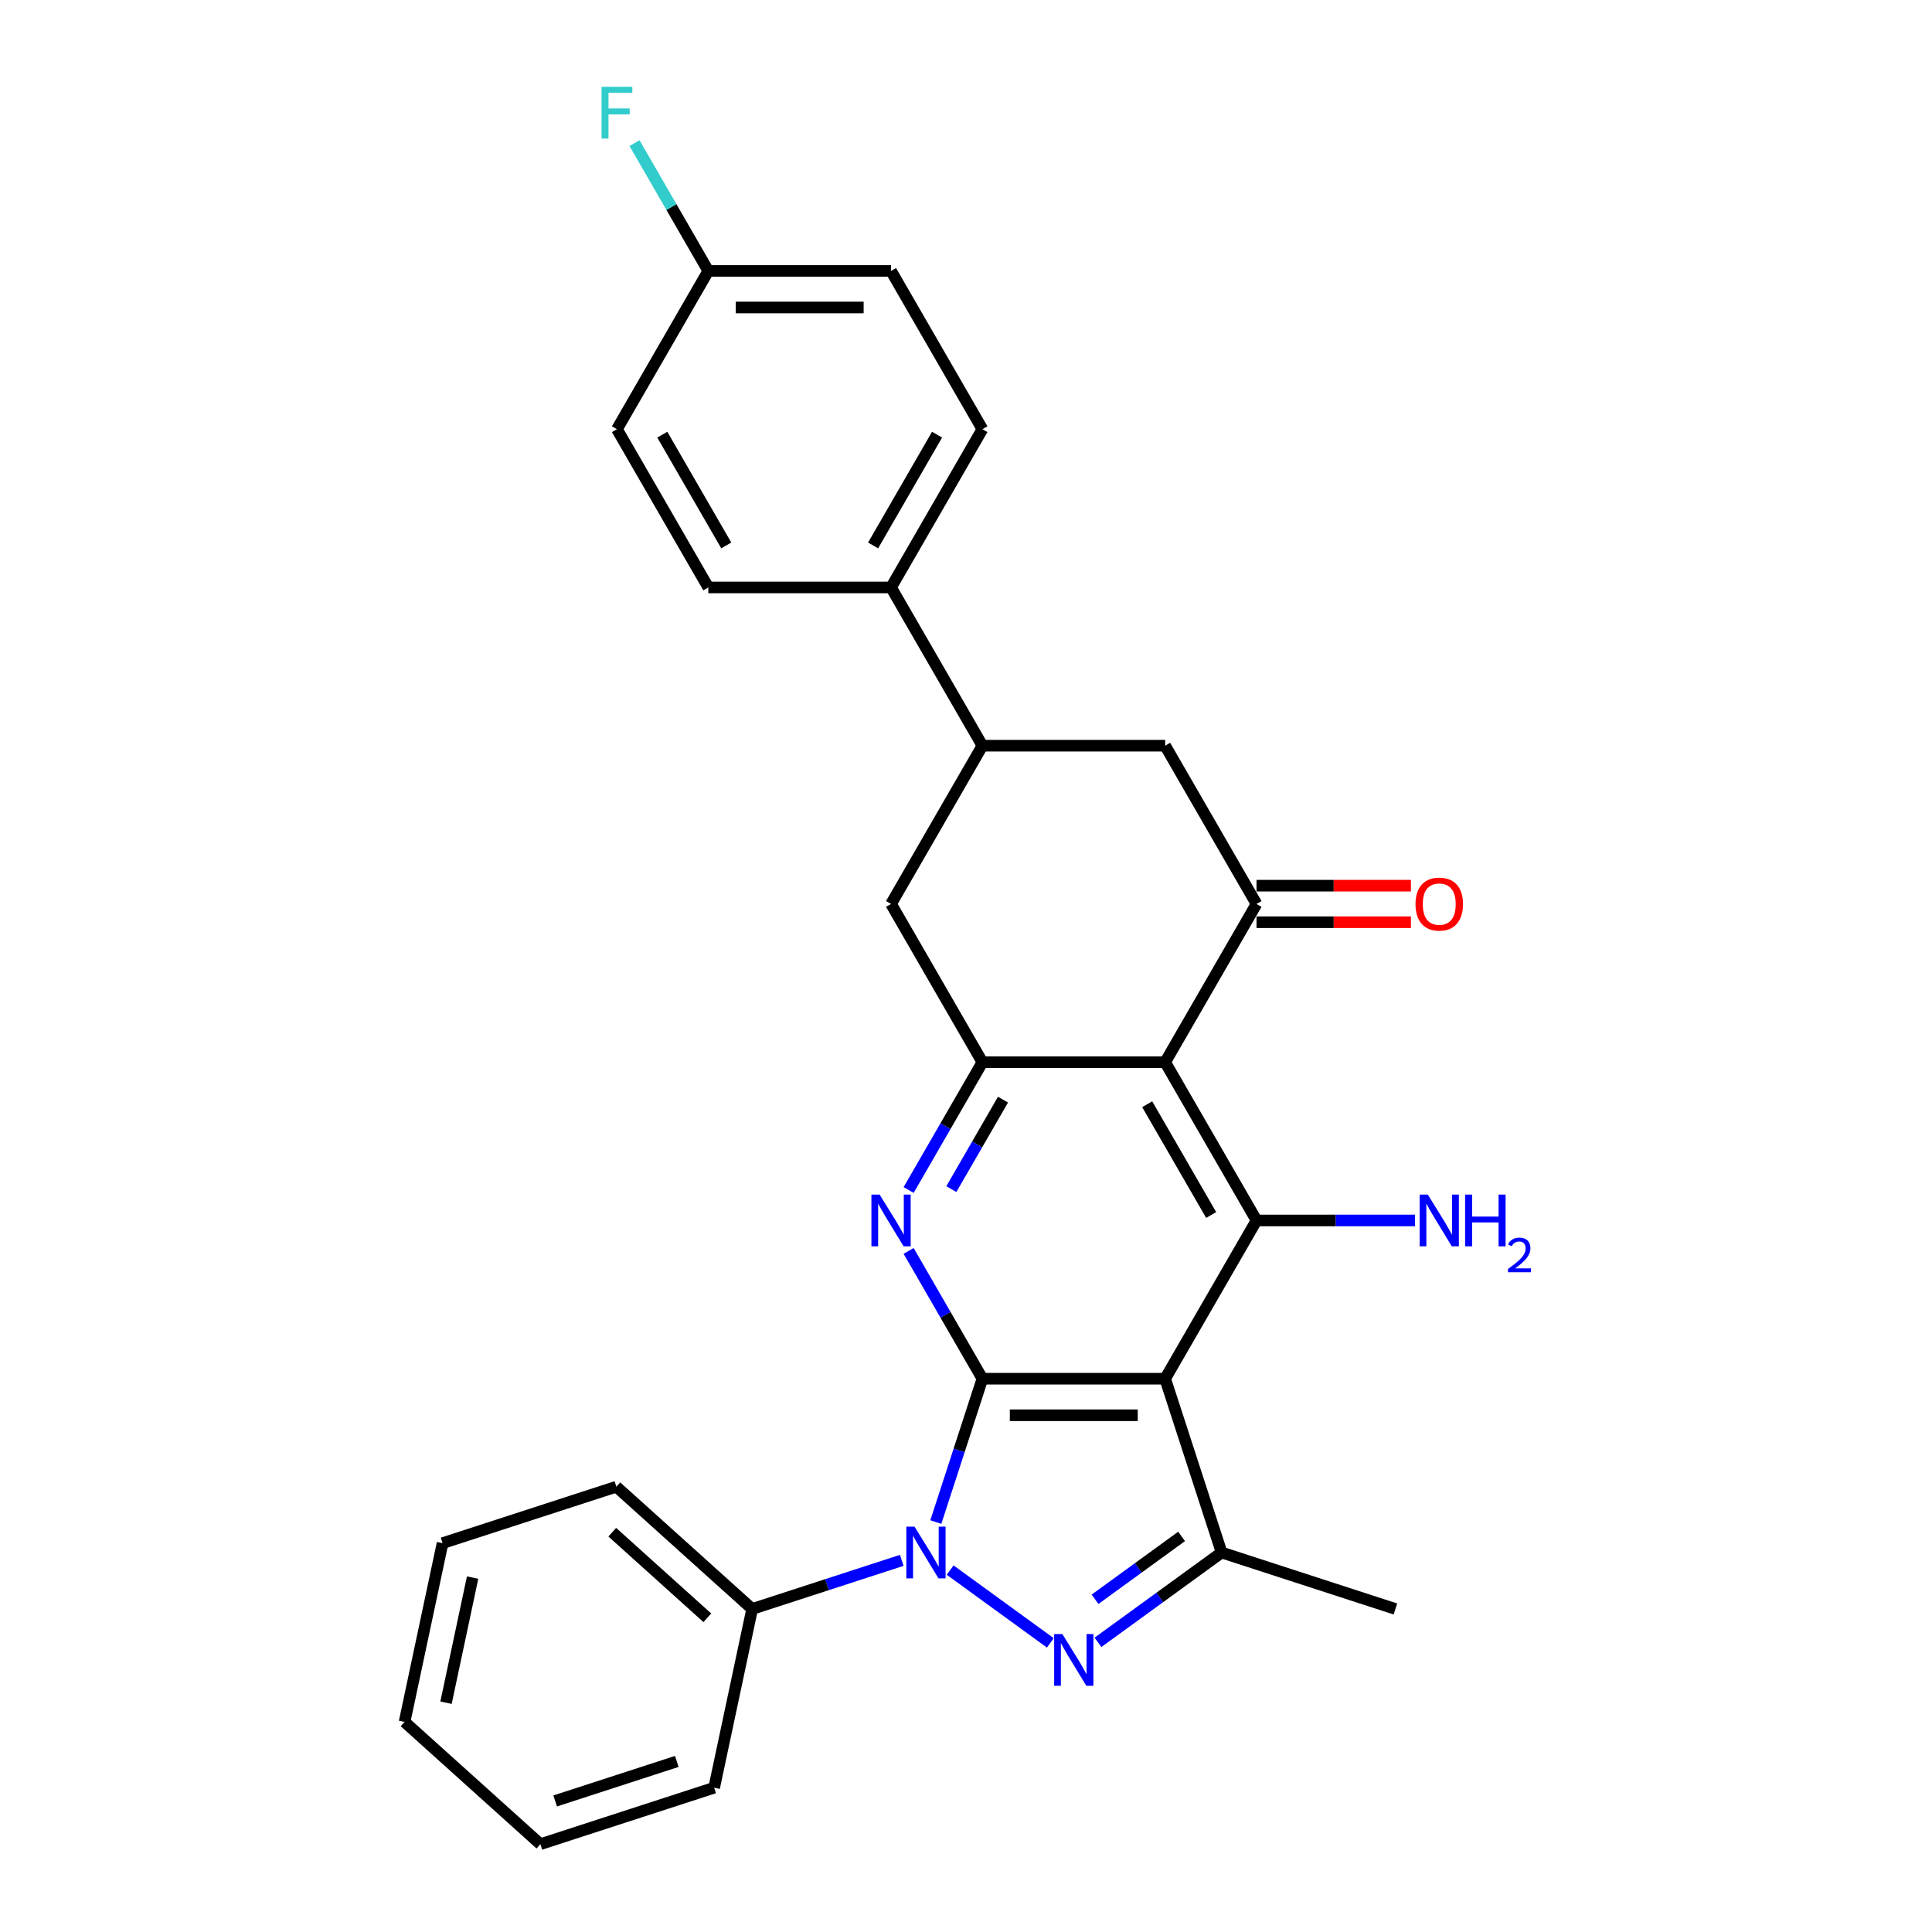 <?xml version='1.0' encoding='iso-8859-1'?>
<svg version='1.1' baseProfile='full'
              xmlns='http://www.w3.org/2000/svg'
                      xmlns:rdkit='http://www.rdkit.org/xml'
                      xmlns:xlink='http://www.w3.org/1999/xlink'
                  xml:space='preserve'
width='1000px' height='1000px' viewBox='0 0 1000 1000'>
<!-- END OF HEADER -->
<rect style='opacity:1.0;fill:#FFFFFF;stroke:none' width='1000' height='1000' x='0' y='0'> </rect>
<path class='bond-0' d='M 508.496,713.619 L 496.443,750.717' style='fill:none;fill-rule:evenodd;stroke:#000000;stroke-width:6px;stroke-linecap:butt;stroke-linejoin:miter;stroke-opacity:1' />
<path class='bond-0' d='M 496.443,750.717 L 484.389,787.815' style='fill:none;fill-rule:evenodd;stroke:#0000FF;stroke-width:6px;stroke-linecap:butt;stroke-linejoin:miter;stroke-opacity:1' />
<path class='bond-1' d='M 508.496,713.619 L 603.08,713.619' style='fill:none;fill-rule:evenodd;stroke:#000000;stroke-width:6px;stroke-linecap:butt;stroke-linejoin:miter;stroke-opacity:1' />
<path class='bond-1' d='M 522.684,732.535 L 588.892,732.535' style='fill:none;fill-rule:evenodd;stroke:#000000;stroke-width:6px;stroke-linecap:butt;stroke-linejoin:miter;stroke-opacity:1' />
<path class='bond-4' d='M 508.496,713.619 L 489.399,680.542' style='fill:none;fill-rule:evenodd;stroke:#000000;stroke-width:6px;stroke-linecap:butt;stroke-linejoin:miter;stroke-opacity:1' />
<path class='bond-4' d='M 489.399,680.542 L 470.302,647.465' style='fill:none;fill-rule:evenodd;stroke:#0000FF;stroke-width:6px;stroke-linecap:butt;stroke-linejoin:miter;stroke-opacity:1' />
<path class='bond-2' d='M 491.791,812.671 L 543.652,850.351' style='fill:none;fill-rule:evenodd;stroke:#0000FF;stroke-width:6px;stroke-linecap:butt;stroke-linejoin:miter;stroke-opacity:1' />
<path class='bond-12' d='M 466.746,807.642 L 428.03,820.221' style='fill:none;fill-rule:evenodd;stroke:#0000FF;stroke-width:6px;stroke-linecap:butt;stroke-linejoin:miter;stroke-opacity:1' />
<path class='bond-12' d='M 428.03,820.221 L 389.314,832.801' style='fill:none;fill-rule:evenodd;stroke:#000000;stroke-width:6px;stroke-linecap:butt;stroke-linejoin:miter;stroke-opacity:1' />
<path class='bond-5' d='M 603.08,713.619 L 650.372,631.707' style='fill:none;fill-rule:evenodd;stroke:#000000;stroke-width:6px;stroke-linecap:butt;stroke-linejoin:miter;stroke-opacity:1' />
<path class='bond-6' d='M 603.08,713.619 L 632.308,803.573' style='fill:none;fill-rule:evenodd;stroke:#000000;stroke-width:6px;stroke-linecap:butt;stroke-linejoin:miter;stroke-opacity:1' />
<path class='bond-28' d='M 568.311,850.069 L 600.31,826.821' style='fill:none;fill-rule:evenodd;stroke:#0000FF;stroke-width:6px;stroke-linecap:butt;stroke-linejoin:miter;stroke-opacity:1' />
<path class='bond-28' d='M 600.31,826.821 L 632.308,803.573' style='fill:none;fill-rule:evenodd;stroke:#000000;stroke-width:6px;stroke-linecap:butt;stroke-linejoin:miter;stroke-opacity:1' />
<path class='bond-28' d='M 566.792,827.791 L 589.191,811.517' style='fill:none;fill-rule:evenodd;stroke:#0000FF;stroke-width:6px;stroke-linecap:butt;stroke-linejoin:miter;stroke-opacity:1' />
<path class='bond-28' d='M 589.191,811.517 L 611.589,795.243' style='fill:none;fill-rule:evenodd;stroke:#000000;stroke-width:6px;stroke-linecap:butt;stroke-linejoin:miter;stroke-opacity:1' />
<path class='bond-3' d='M 603.08,549.795 L 508.496,549.795' style='fill:none;fill-rule:evenodd;stroke:#000000;stroke-width:6px;stroke-linecap:butt;stroke-linejoin:miter;stroke-opacity:1' />
<path class='bond-8' d='M 603.08,549.795 L 650.372,467.883' style='fill:none;fill-rule:evenodd;stroke:#000000;stroke-width:6px;stroke-linecap:butt;stroke-linejoin:miter;stroke-opacity:1' />
<path class='bond-29' d='M 603.08,549.795 L 650.372,631.707' style='fill:none;fill-rule:evenodd;stroke:#000000;stroke-width:6px;stroke-linecap:butt;stroke-linejoin:miter;stroke-opacity:1' />
<path class='bond-29' d='M 593.791,571.54 L 626.896,628.879' style='fill:none;fill-rule:evenodd;stroke:#000000;stroke-width:6px;stroke-linecap:butt;stroke-linejoin:miter;stroke-opacity:1' />
<path class='bond-7' d='M 470.302,615.949 L 489.399,582.872' style='fill:none;fill-rule:evenodd;stroke:#0000FF;stroke-width:6px;stroke-linecap:butt;stroke-linejoin:miter;stroke-opacity:1' />
<path class='bond-7' d='M 489.399,582.872 L 508.496,549.795' style='fill:none;fill-rule:evenodd;stroke:#000000;stroke-width:6px;stroke-linecap:butt;stroke-linejoin:miter;stroke-opacity:1' />
<path class='bond-7' d='M 492.414,615.485 L 505.782,592.331' style='fill:none;fill-rule:evenodd;stroke:#0000FF;stroke-width:6px;stroke-linecap:butt;stroke-linejoin:miter;stroke-opacity:1' />
<path class='bond-7' d='M 505.782,592.331 L 519.15,569.177' style='fill:none;fill-rule:evenodd;stroke:#000000;stroke-width:6px;stroke-linecap:butt;stroke-linejoin:miter;stroke-opacity:1' />
<path class='bond-15' d='M 650.372,631.707 L 691.402,631.707' style='fill:none;fill-rule:evenodd;stroke:#000000;stroke-width:6px;stroke-linecap:butt;stroke-linejoin:miter;stroke-opacity:1' />
<path class='bond-15' d='M 691.402,631.707 L 732.432,631.707' style='fill:none;fill-rule:evenodd;stroke:#0000FF;stroke-width:6px;stroke-linecap:butt;stroke-linejoin:miter;stroke-opacity:1' />
<path class='bond-19' d='M 632.308,803.573 L 722.262,832.801' style='fill:none;fill-rule:evenodd;stroke:#000000;stroke-width:6px;stroke-linecap:butt;stroke-linejoin:miter;stroke-opacity:1' />
<path class='bond-11' d='M 508.496,549.795 L 461.205,467.883' style='fill:none;fill-rule:evenodd;stroke:#000000;stroke-width:6px;stroke-linecap:butt;stroke-linejoin:miter;stroke-opacity:1' />
<path class='bond-10' d='M 650.372,467.883 L 603.08,385.972' style='fill:none;fill-rule:evenodd;stroke:#000000;stroke-width:6px;stroke-linecap:butt;stroke-linejoin:miter;stroke-opacity:1' />
<path class='bond-14' d='M 650.372,477.342 L 690.333,477.342' style='fill:none;fill-rule:evenodd;stroke:#000000;stroke-width:6px;stroke-linecap:butt;stroke-linejoin:miter;stroke-opacity:1' />
<path class='bond-14' d='M 690.333,477.342 L 730.295,477.342' style='fill:none;fill-rule:evenodd;stroke:#FF0000;stroke-width:6px;stroke-linecap:butt;stroke-linejoin:miter;stroke-opacity:1' />
<path class='bond-14' d='M 650.372,458.425 L 690.333,458.425' style='fill:none;fill-rule:evenodd;stroke:#000000;stroke-width:6px;stroke-linecap:butt;stroke-linejoin:miter;stroke-opacity:1' />
<path class='bond-14' d='M 690.333,458.425 L 730.295,458.425' style='fill:none;fill-rule:evenodd;stroke:#FF0000;stroke-width:6px;stroke-linecap:butt;stroke-linejoin:miter;stroke-opacity:1' />
<path class='bond-9' d='M 508.496,385.972 L 461.205,467.883' style='fill:none;fill-rule:evenodd;stroke:#000000;stroke-width:6px;stroke-linecap:butt;stroke-linejoin:miter;stroke-opacity:1' />
<path class='bond-13' d='M 508.496,385.972 L 461.205,304.06' style='fill:none;fill-rule:evenodd;stroke:#000000;stroke-width:6px;stroke-linecap:butt;stroke-linejoin:miter;stroke-opacity:1' />
<path class='bond-30' d='M 508.496,385.972 L 603.08,385.972' style='fill:none;fill-rule:evenodd;stroke:#000000;stroke-width:6px;stroke-linecap:butt;stroke-linejoin:miter;stroke-opacity:1' />
<path class='bond-23' d='M 389.314,832.801 L 319.025,769.512' style='fill:none;fill-rule:evenodd;stroke:#000000;stroke-width:6px;stroke-linecap:butt;stroke-linejoin:miter;stroke-opacity:1' />
<path class='bond-23' d='M 366.113,837.365 L 316.911,793.063' style='fill:none;fill-rule:evenodd;stroke:#000000;stroke-width:6px;stroke-linecap:butt;stroke-linejoin:miter;stroke-opacity:1' />
<path class='bond-24' d='M 389.314,832.801 L 369.649,925.318' style='fill:none;fill-rule:evenodd;stroke:#000000;stroke-width:6px;stroke-linecap:butt;stroke-linejoin:miter;stroke-opacity:1' />
<path class='bond-16' d='M 461.205,304.06 L 508.496,222.148' style='fill:none;fill-rule:evenodd;stroke:#000000;stroke-width:6px;stroke-linecap:butt;stroke-linejoin:miter;stroke-opacity:1' />
<path class='bond-16' d='M 451.916,282.315 L 485.02,224.977' style='fill:none;fill-rule:evenodd;stroke:#000000;stroke-width:6px;stroke-linecap:butt;stroke-linejoin:miter;stroke-opacity:1' />
<path class='bond-17' d='M 461.205,304.06 L 366.621,304.06' style='fill:none;fill-rule:evenodd;stroke:#000000;stroke-width:6px;stroke-linecap:butt;stroke-linejoin:miter;stroke-opacity:1' />
<path class='bond-20' d='M 508.496,222.148 L 461.205,140.236' style='fill:none;fill-rule:evenodd;stroke:#000000;stroke-width:6px;stroke-linecap:butt;stroke-linejoin:miter;stroke-opacity:1' />
<path class='bond-21' d='M 366.621,304.06 L 319.329,222.148' style='fill:none;fill-rule:evenodd;stroke:#000000;stroke-width:6px;stroke-linecap:butt;stroke-linejoin:miter;stroke-opacity:1' />
<path class='bond-21' d='M 375.91,282.315 L 342.806,224.977' style='fill:none;fill-rule:evenodd;stroke:#000000;stroke-width:6px;stroke-linecap:butt;stroke-linejoin:miter;stroke-opacity:1' />
<path class='bond-18' d='M 366.621,140.236 L 319.329,222.148' style='fill:none;fill-rule:evenodd;stroke:#000000;stroke-width:6px;stroke-linecap:butt;stroke-linejoin:miter;stroke-opacity:1' />
<path class='bond-22' d='M 366.621,140.236 L 347.524,107.159' style='fill:none;fill-rule:evenodd;stroke:#000000;stroke-width:6px;stroke-linecap:butt;stroke-linejoin:miter;stroke-opacity:1' />
<path class='bond-22' d='M 347.524,107.159 L 328.427,74.082' style='fill:none;fill-rule:evenodd;stroke:#33CCCC;stroke-width:6px;stroke-linecap:butt;stroke-linejoin:miter;stroke-opacity:1' />
<path class='bond-32' d='M 366.621,140.236 L 461.205,140.236' style='fill:none;fill-rule:evenodd;stroke:#000000;stroke-width:6px;stroke-linecap:butt;stroke-linejoin:miter;stroke-opacity:1' />
<path class='bond-32' d='M 380.809,159.153 L 447.017,159.153' style='fill:none;fill-rule:evenodd;stroke:#000000;stroke-width:6px;stroke-linecap:butt;stroke-linejoin:miter;stroke-opacity:1' />
<path class='bond-26' d='M 319.025,769.512 L 229.071,798.74' style='fill:none;fill-rule:evenodd;stroke:#000000;stroke-width:6px;stroke-linecap:butt;stroke-linejoin:miter;stroke-opacity:1' />
<path class='bond-25' d='M 369.649,925.318 L 279.695,954.545' style='fill:none;fill-rule:evenodd;stroke:#000000;stroke-width:6px;stroke-linecap:butt;stroke-linejoin:miter;stroke-opacity:1' />
<path class='bond-25' d='M 350.311,911.711 L 287.343,932.17' style='fill:none;fill-rule:evenodd;stroke:#000000;stroke-width:6px;stroke-linecap:butt;stroke-linejoin:miter;stroke-opacity:1' />
<path class='bond-27' d='M 279.695,954.545 L 209.406,891.257' style='fill:none;fill-rule:evenodd;stroke:#000000;stroke-width:6px;stroke-linecap:butt;stroke-linejoin:miter;stroke-opacity:1' />
<path class='bond-31' d='M 229.071,798.74 L 209.406,891.257' style='fill:none;fill-rule:evenodd;stroke:#000000;stroke-width:6px;stroke-linecap:butt;stroke-linejoin:miter;stroke-opacity:1' />
<path class='bond-31' d='M 244.624,816.551 L 230.859,881.312' style='fill:none;fill-rule:evenodd;stroke:#000000;stroke-width:6px;stroke-linecap:butt;stroke-linejoin:miter;stroke-opacity:1' />
<path  class='atom-1' d='M 473.348 790.18
L 482.125 804.367
Q 482.995 805.767, 484.395 808.302
Q 485.795 810.837, 485.87 810.988
L 485.87 790.18
L 489.427 790.18
L 489.427 816.966
L 485.757 816.966
L 476.336 801.454
Q 475.239 799.638, 474.066 797.557
Q 472.931 795.477, 472.591 794.833
L 472.591 816.966
L 469.11 816.966
L 469.11 790.18
L 473.348 790.18
' fill='#0000FF'/>
<path  class='atom-3' d='M 549.867 845.775
L 558.645 859.962
Q 559.515 861.362, 560.915 863.897
Q 562.315 866.432, 562.39 866.583
L 562.39 845.775
L 565.947 845.775
L 565.947 872.561
L 562.277 872.561
L 552.856 857.049
Q 551.759 855.233, 550.586 853.152
Q 549.451 851.071, 549.111 850.428
L 549.111 872.561
L 545.63 872.561
L 545.63 845.775
L 549.867 845.775
' fill='#0000FF'/>
<path  class='atom-5' d='M 455.284 618.314
L 464.061 632.501
Q 464.931 633.901, 466.331 636.436
Q 467.731 638.971, 467.807 639.122
L 467.807 618.314
L 471.363 618.314
L 471.363 645.1
L 467.693 645.1
L 458.273 629.588
Q 457.175 627.772, 456.003 625.691
Q 454.868 623.611, 454.527 622.967
L 454.527 645.1
L 451.046 645.1
L 451.046 618.314
L 455.284 618.314
' fill='#0000FF'/>
<path  class='atom-15' d='M 732.659 467.959
Q 732.659 461.527, 735.837 457.933
Q 739.015 454.339, 744.955 454.339
Q 750.895 454.339, 754.073 457.933
Q 757.251 461.527, 757.251 467.959
Q 757.251 474.466, 754.035 478.174
Q 750.819 481.844, 744.955 481.844
Q 739.053 481.844, 735.837 478.174
Q 732.659 474.504, 732.659 467.959
M 744.955 478.817
Q 749.041 478.817, 751.236 476.093
Q 753.468 473.331, 753.468 467.959
Q 753.468 462.7, 751.236 460.052
Q 749.041 457.366, 744.955 457.366
Q 740.869 457.366, 738.637 460.014
Q 736.443 462.662, 736.443 467.959
Q 736.443 473.369, 738.637 476.093
Q 740.869 478.817, 744.955 478.817
' fill='#FF0000'/>
<path  class='atom-16' d='M 739.034 618.314
L 747.812 632.501
Q 748.682 633.901, 750.082 636.436
Q 751.482 638.971, 751.557 639.122
L 751.557 618.314
L 755.114 618.314
L 755.114 645.1
L 751.444 645.1
L 742.023 629.588
Q 740.926 627.772, 739.753 625.691
Q 738.618 623.611, 738.278 622.967
L 738.278 645.1
L 734.797 645.1
L 734.797 618.314
L 739.034 618.314
' fill='#0000FF'/>
<path  class='atom-16' d='M 758.329 618.314
L 761.961 618.314
L 761.961 629.702
L 775.657 629.702
L 775.657 618.314
L 779.289 618.314
L 779.289 645.1
L 775.657 645.1
L 775.657 632.728
L 761.961 632.728
L 761.961 645.1
L 758.329 645.1
L 758.329 618.314
' fill='#0000FF'/>
<path  class='atom-16' d='M 780.588 644.16
Q 781.237 642.487, 782.785 641.563
Q 784.333 640.614, 786.481 640.614
Q 789.152 640.614, 790.651 642.063
Q 792.149 643.511, 792.149 646.083
Q 792.149 648.705, 790.201 651.152
Q 788.278 653.599, 784.283 656.495
L 792.448 656.495
L 792.448 658.493
L 780.538 658.493
L 780.538 656.82
Q 783.834 654.473, 785.781 652.725
Q 787.754 650.977, 788.703 649.404
Q 789.652 647.831, 789.652 646.208
Q 789.652 644.51, 788.803 643.561
Q 787.954 642.612, 786.481 642.612
Q 785.057 642.612, 784.108 643.186
Q 783.159 643.761, 782.485 645.034
L 780.588 644.16
' fill='#0000FF'/>
<path  class='atom-23' d='M 311.365 44.932
L 327.293 44.932
L 327.293 47.996
L 314.96 47.996
L 314.96 56.13
L 325.931 56.13
L 325.931 59.233
L 314.96 59.233
L 314.96 71.718
L 311.365 71.718
L 311.365 44.932
' fill='#33CCCC'/>
</svg>
